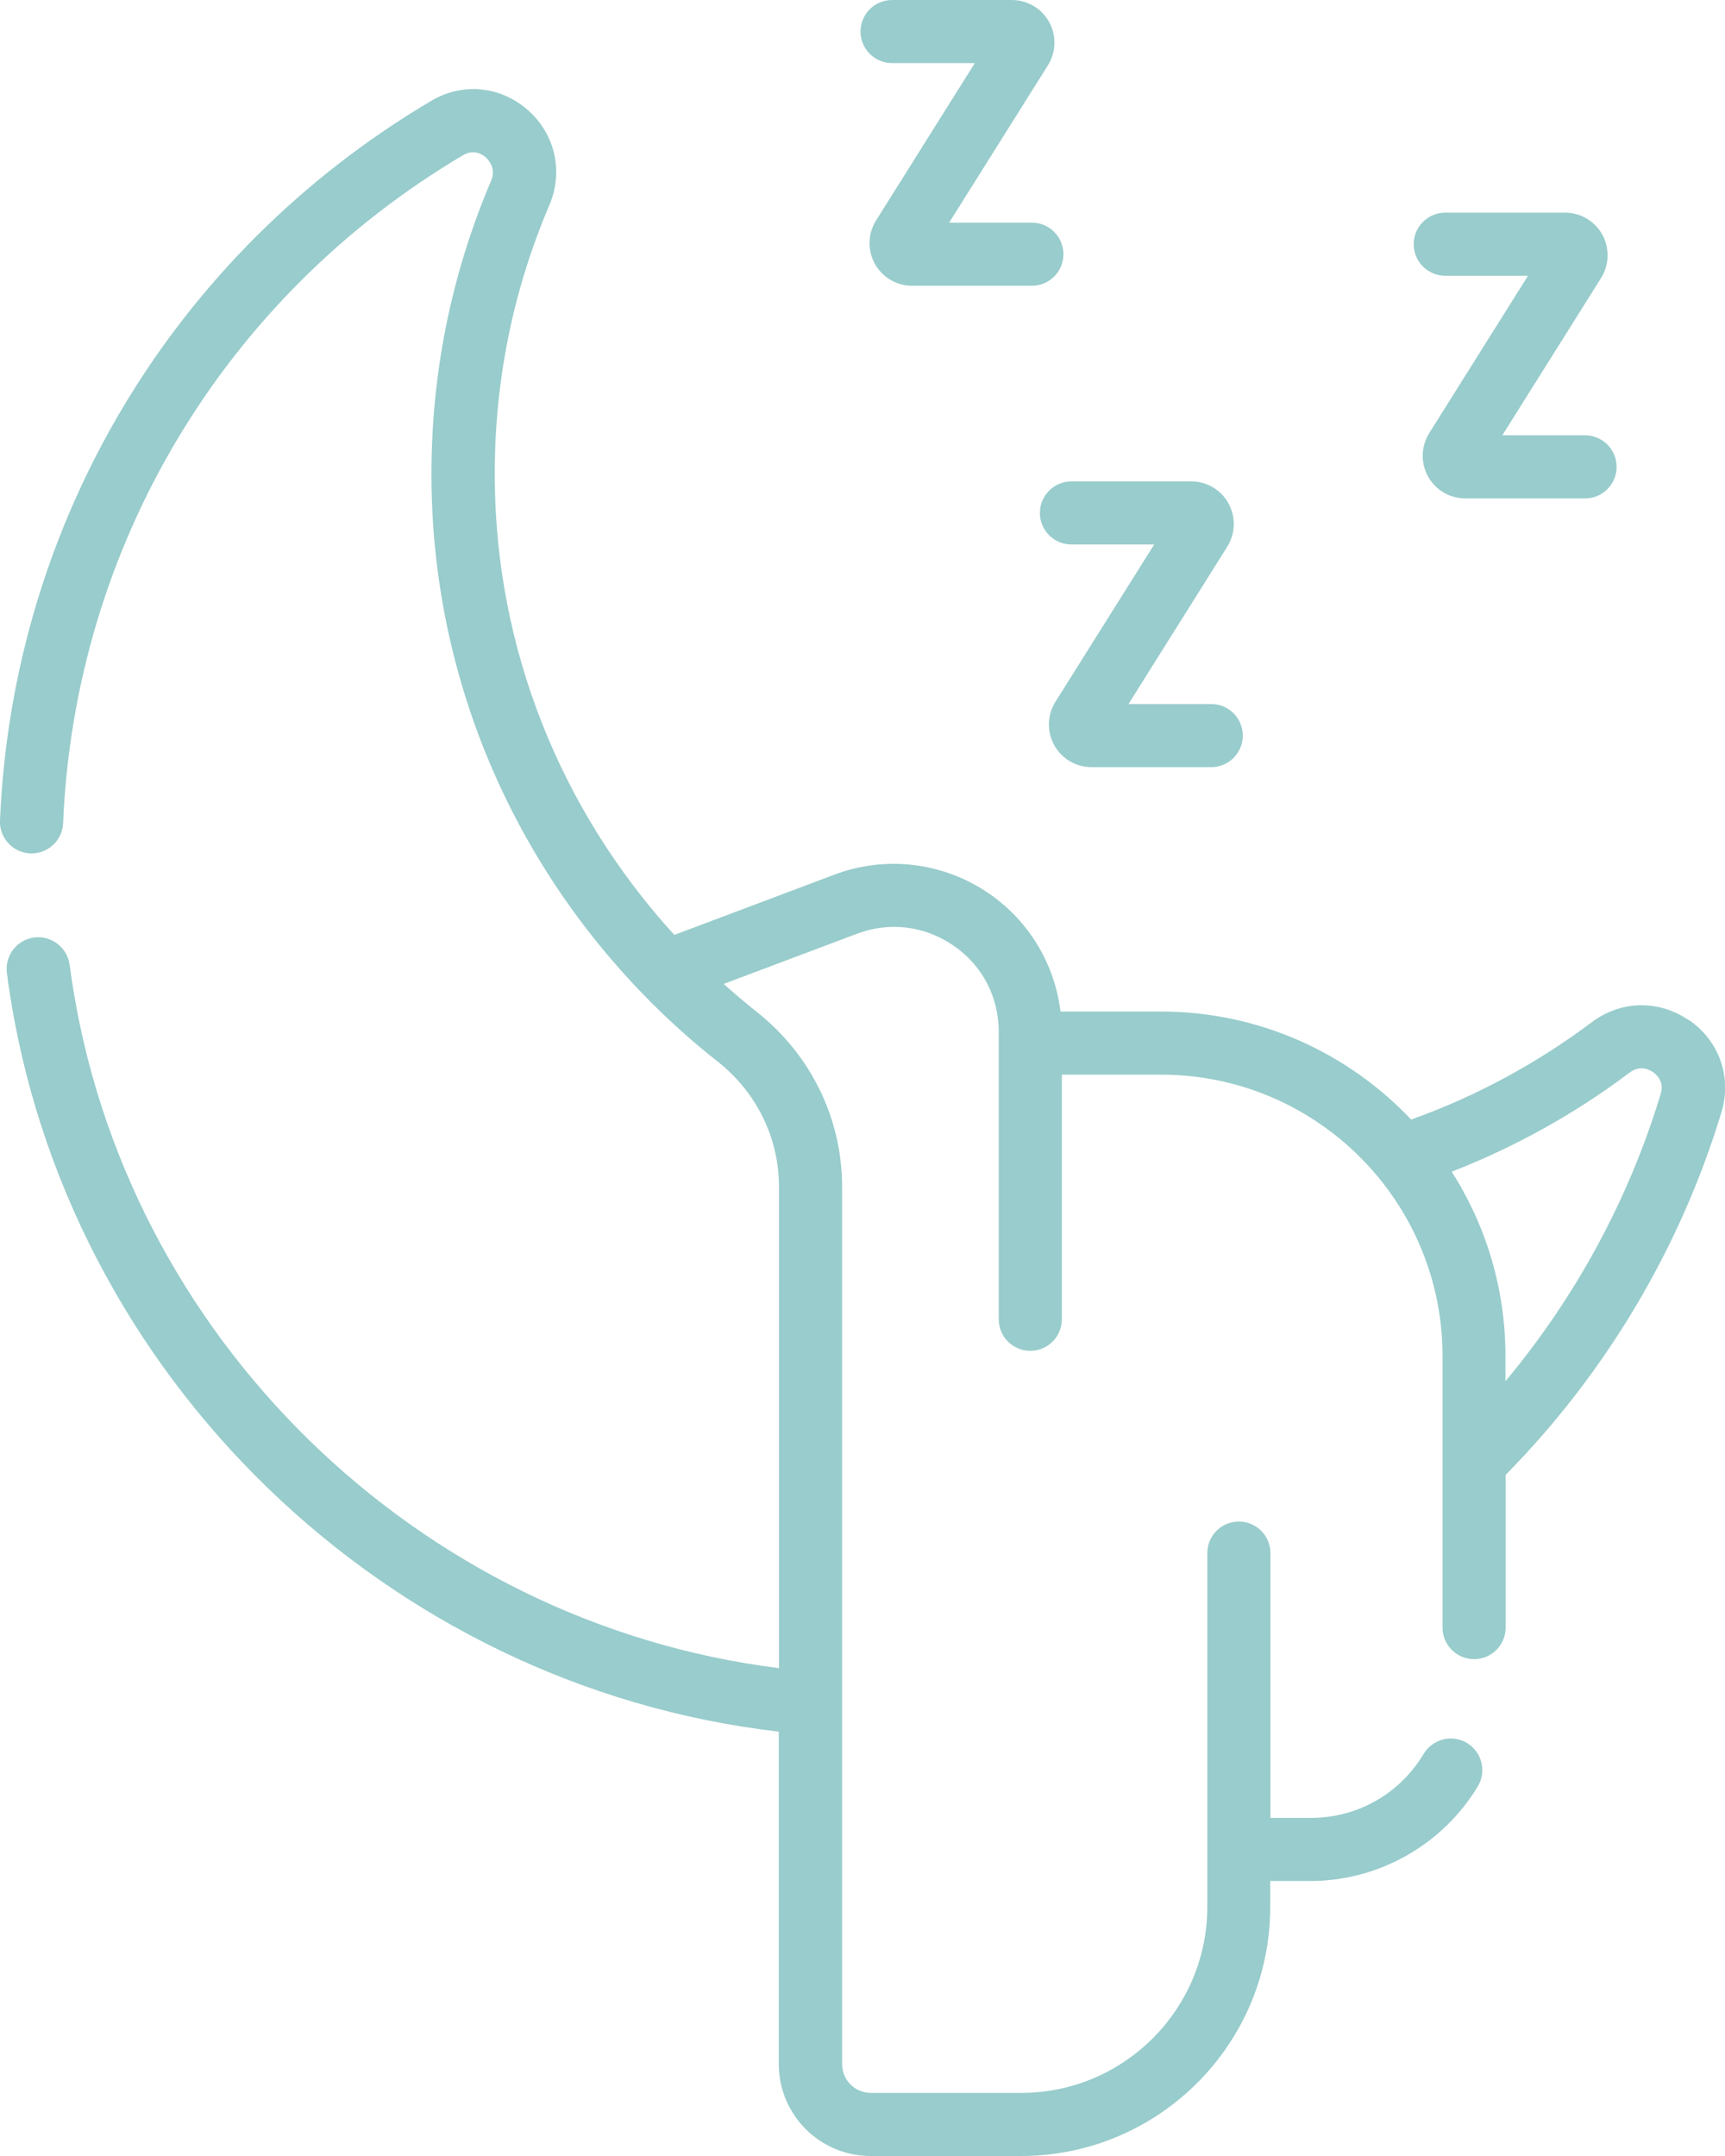 <svg viewBox="0 0 88 110" xmlns="http://www.w3.org/2000/svg" data-name="Layer 1" id="Layer_1">
  <defs>
    <style>
      .cls-1 {
        fill: #9cc;
      }
    </style>
  </defs>
  <path d="M86.18,52.07c-1.53-1.07-3.48-1.04-4.97.08-2.83,2.12-5.92,3.79-9.22,4.97-3.21-3.39-7.74-5.51-12.76-5.51h-5.13c-.29-2.41-1.6-4.61-3.63-6.01-2.31-1.6-5.26-1.97-7.89-.98l-8.18,3.08c-5.86-6.43-9.11-14.66-9.16-23.3-.03-4.83.9-9.51,2.78-13.92.74-1.73.3-3.65-1.11-4.88-1.4-1.22-3.33-1.4-4.92-.45C8.85,12.93.64,26.66,0,41.86c-.04.89.65,1.64,1.54,1.68.89.04,1.64-.65,1.68-1.54C3.81,27.88,11.43,15.14,23.62,7.92c.56-.33.99-.04,1.16.11.13.12.55.55.27,1.2-2.05,4.82-3.07,9.93-3.04,15.2.06,9.82,3.89,19.16,10.79,26.29,1.19,1.23,2.47,2.39,3.81,3.44,1.99,1.57,3.13,3.9,3.13,6.4v24.55c-18.42-2.3-33.47-16.93-36.12-35.4-.02-.16-.04-.32-.07-.48-.11-.88-.92-1.51-1.8-1.4-.88.11-1.51.92-1.4,1.8.02.18.05.35.07.53,2.87,20.04,19.28,35.87,39.31,38.19v16.97c0,2.58,2.1,4.68,4.68,4.68h7.68c7.01,0,12.71-5.7,12.71-12.71v-1.32h2.06c3.47,0,6.74-1.85,8.53-4.83.46-.76.21-1.75-.55-2.21-.76-.46-1.75-.21-2.21.55-1.23,2.05-3.38,3.27-5.76,3.27h-2.06v-13.51c0-.89-.72-1.61-1.61-1.61s-1.61.72-1.61,1.61v18.05c0,5.23-4.26,9.49-9.49,9.49h-7.68c-.8,0-1.46-.65-1.46-1.46v-44.76c0-3.49-1.59-6.74-4.35-8.93-.58-.46-1.14-.93-1.69-1.43l6.8-2.56c1.67-.63,3.46-.4,4.93.61s2.3,2.62,2.3,4.4v14.66c0,.89.72,1.61,1.61,1.61s1.61-.72,1.61-1.61v-12.48h5.07c7.91,0,14.35,6.44,14.35,14.35v13.86c0,.89.72,1.61,1.61,1.61s1.61-.72,1.61-1.61v-7.79c5.11-5.19,8.91-11.57,11.01-18.51.54-1.78-.11-3.61-1.63-4.68h0ZM84.72,55.81c-1.62,5.36-4.33,10.36-7.92,14.66v-1.29c0-3.46-1.01-6.68-2.74-9.4,3.23-1.26,6.28-2.95,9.08-5.06.53-.4,1.01-.14,1.19-.02.18.13.58.48.39,1.1h0Z" class="cls-1"></path>
  <path d="M53.05,26.17c0,.89.72,1.61,1.61,1.61h4.22l-5.04,8.03c-.42.67-.44,1.52-.06,2.21.38.69,1.11,1.12,1.9,1.12h6.11c.89,0,1.61-.72,1.61-1.61s-.72-1.61-1.61-1.61h-4.22l5.04-8.03c.42-.67.44-1.52.06-2.21s-1.11-1.12-1.9-1.12h-6.11c-.89,0-1.61.72-1.61,1.61Z" class="cls-1"></path>
  <path d="M45.51,3.22h4.22l-5.04,8.03c-.42.67-.44,1.52-.06,2.21.38.69,1.11,1.12,1.9,1.12h6.11c.89,0,1.61-.72,1.61-1.61s-.72-1.61-1.61-1.61h-4.22l5.04-8.03c.42-.67.44-1.52.06-2.21s-1.11-1.12-1.9-1.12h-6.11c-.89,0-1.61.72-1.61,1.61s.72,1.61,1.61,1.61Z" class="cls-1"></path>
  <path d="M73.73,14.07h4.22l-5.04,8.03c-.42.67-.44,1.52-.06,2.21s1.11,1.12,1.9,1.12h6.11c.89,0,1.61-.72,1.61-1.61s-.72-1.61-1.61-1.61h-4.22l5.04-8.03c.42-.67.44-1.52.06-2.21s-1.11-1.12-1.9-1.12h-6.11c-.89,0-1.61.72-1.61,1.61s.72,1.61,1.61,1.61Z" class="cls-1"></path>
</svg>